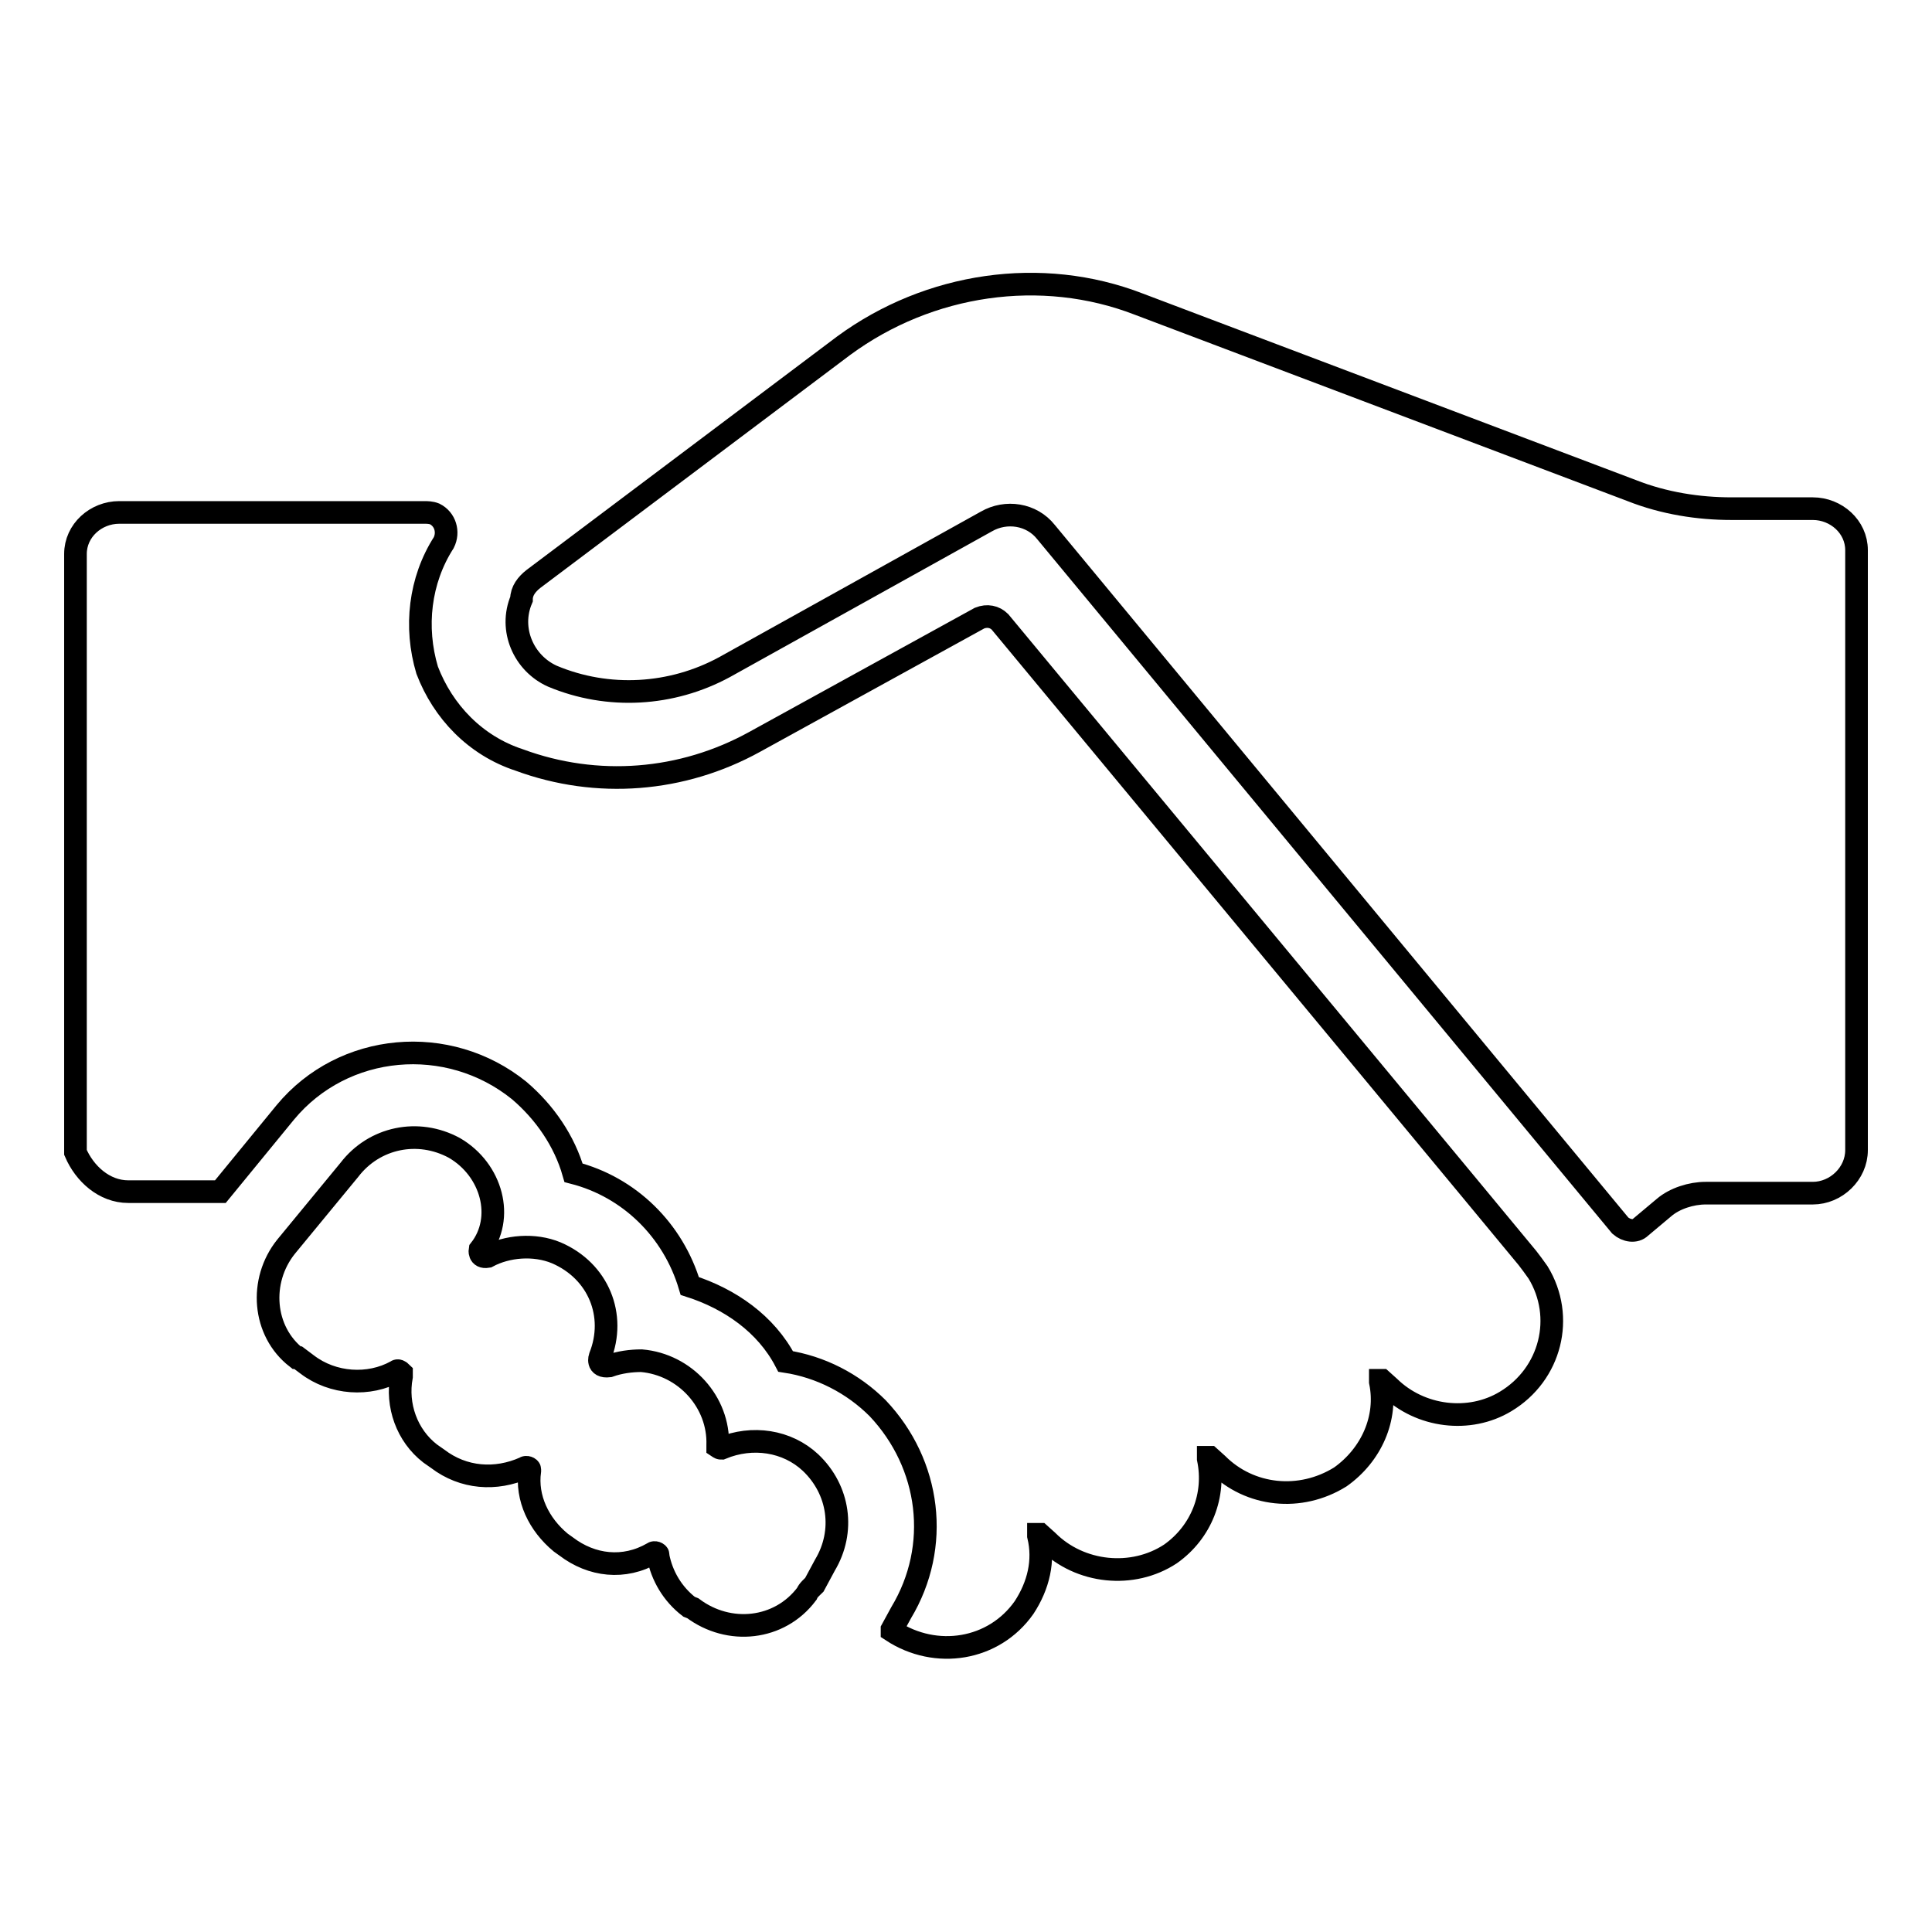 <?xml version="1.0" encoding="utf-8"?>
<!-- Svg Vector Icons : http://www.onlinewebfonts.com/icon -->
<!DOCTYPE svg PUBLIC "-//W3C//DTD SVG 1.1//EN" "http://www.w3.org/Graphics/SVG/1.1/DTD/svg11.dtd">
<svg version="1.1" xmlns="http://www.w3.org/2000/svg" xmlns:xlink="http://www.w3.org/1999/xlink" x="0px" y="0px" viewBox="0 0 256 256" enable-background="new 0 0 256 256" xml:space="preserve">
<g> <path stroke-width="3" fill-opacity="0" stroke="#000000"  d="M70.7,76.7l41.1-30.9c11.3-8.3,26.2-10.5,39.1-5.5L216.2,65c4.3,1.7,8.9,2.4,13.2,2.4h10.8 c3.1,0,5.8,2.4,5.8,5.5v79.5c0,3.1-2.7,5.7-5.8,5.7h-14.2c-1.9,0-4.1,0.7-5.5,1.9l-3.1,2.6c-0.7,0.7-1.9,0.5-2.7-0.2l-76.1-91.9 c-1.9-2.4-5.3-2.9-7.9-1.4L96,88.4c-7,3.8-15.4,4.3-22.8,1.2c-3.8-1.7-5.8-6.2-4.1-10.2C69.1,78.3,69.8,77.4,70.7,76.7L70.7,76.7z  M17,157.9h12.2l8.6-10.5c7.7-9.3,21.6-10.5,31-2.9c3.4,2.9,6,6.7,7.2,10.9c7.4,1.9,13.2,7.6,15.4,15c5.3,1.7,10.1,5,12.7,10 c4.6,0.7,8.9,2.9,12.2,6.2c7,7.4,8.4,18.3,3.1,27.1l-1.2,2.2v0.2c5.8,3.8,13.5,2.6,17.5-3.1c1.9-2.9,2.7-6.2,1.9-9.5v-0.2h0.2 l1,0.9c4.3,4.3,11.3,5,16.3,1.7c4.1-2.9,6-7.8,5-12.6v-0.2h0.2l1,0.9c4.3,4.3,11,5,16.3,1.7c4.1-2.9,6.3-7.8,5.3-12.6v-0.2h0.2 l1,0.9c4.1,4,10.6,4.8,15.4,1.9c6-3.6,7.9-11.2,4.3-17.1c-0.5-0.7-1-1.4-1.4-1.9l-7.7-9.3l-62.2-75c-0.7-0.7-1.7-0.9-2.7-0.5 l-29.8,16.4c-9.6,5.3-20.9,6.2-31.2,2.4c-5.8-1.9-10.1-6.4-12.2-11.9c-1.7-5.7-1-11.9,2.2-16.9c0.7-1.4,0.2-3.1-1.2-3.8 c-0.5-0.2-1-0.2-1.4-0.2H15.8c-3.1,0-5.8,2.4-5.8,5.5v79.3C11.2,155.5,13.8,157.9,17,157.9z M60.2,152.1 c-4.8-2.6-10.6-1.4-13.9,2.9l-8.4,10.2c-3.6,4.5-3.1,11.2,1.4,14.7h0.2l1.2,0.9c3.4,2.6,8.2,2.9,11.8,0.9c0.2-0.2,0.5,0,0.7,0.2 v0.5c-0.7,3.8,0.7,7.8,3.8,10.2l1,0.7c3.4,2.6,7.7,2.9,11.5,1.2c0.2-0.2,0.7,0,0.7,0.2v0.2c-0.5,3.6,1.2,7.1,4.1,9.5l0.7,0.5 c3.4,2.6,7.7,3.1,11.5,0.9c0.2-0.2,0.7,0,0.7,0.2v0.2c0.5,2.6,1.9,5,4.1,6.7l0.5,0.2c4.8,3.6,11.5,2.9,15.1-1.9 c0.2-0.5,0.7-0.9,1-1.2l1.4-2.6c2.7-4.5,1.9-10-1.9-13.6c-3.1-2.9-7.7-3.6-11.8-1.9c-0.2,0-0.2,0-0.5-0.2v-0.2 c0.2-5.7-4.3-10.7-10.1-11.2c-1.4,0-2.9,0.2-4.3,0.7c-1.7,0.2-1.2-1.2-1.2-1.2c2.2-5.5-0.2-11.4-5.8-13.8c-2.9-1.2-6.5-0.9-9.1,0.5 c-1.2,0.2-1-0.9-1-0.9C66.9,161.4,65.2,155,60.2,152.1L60.2,152.1z"/></g>
</svg>